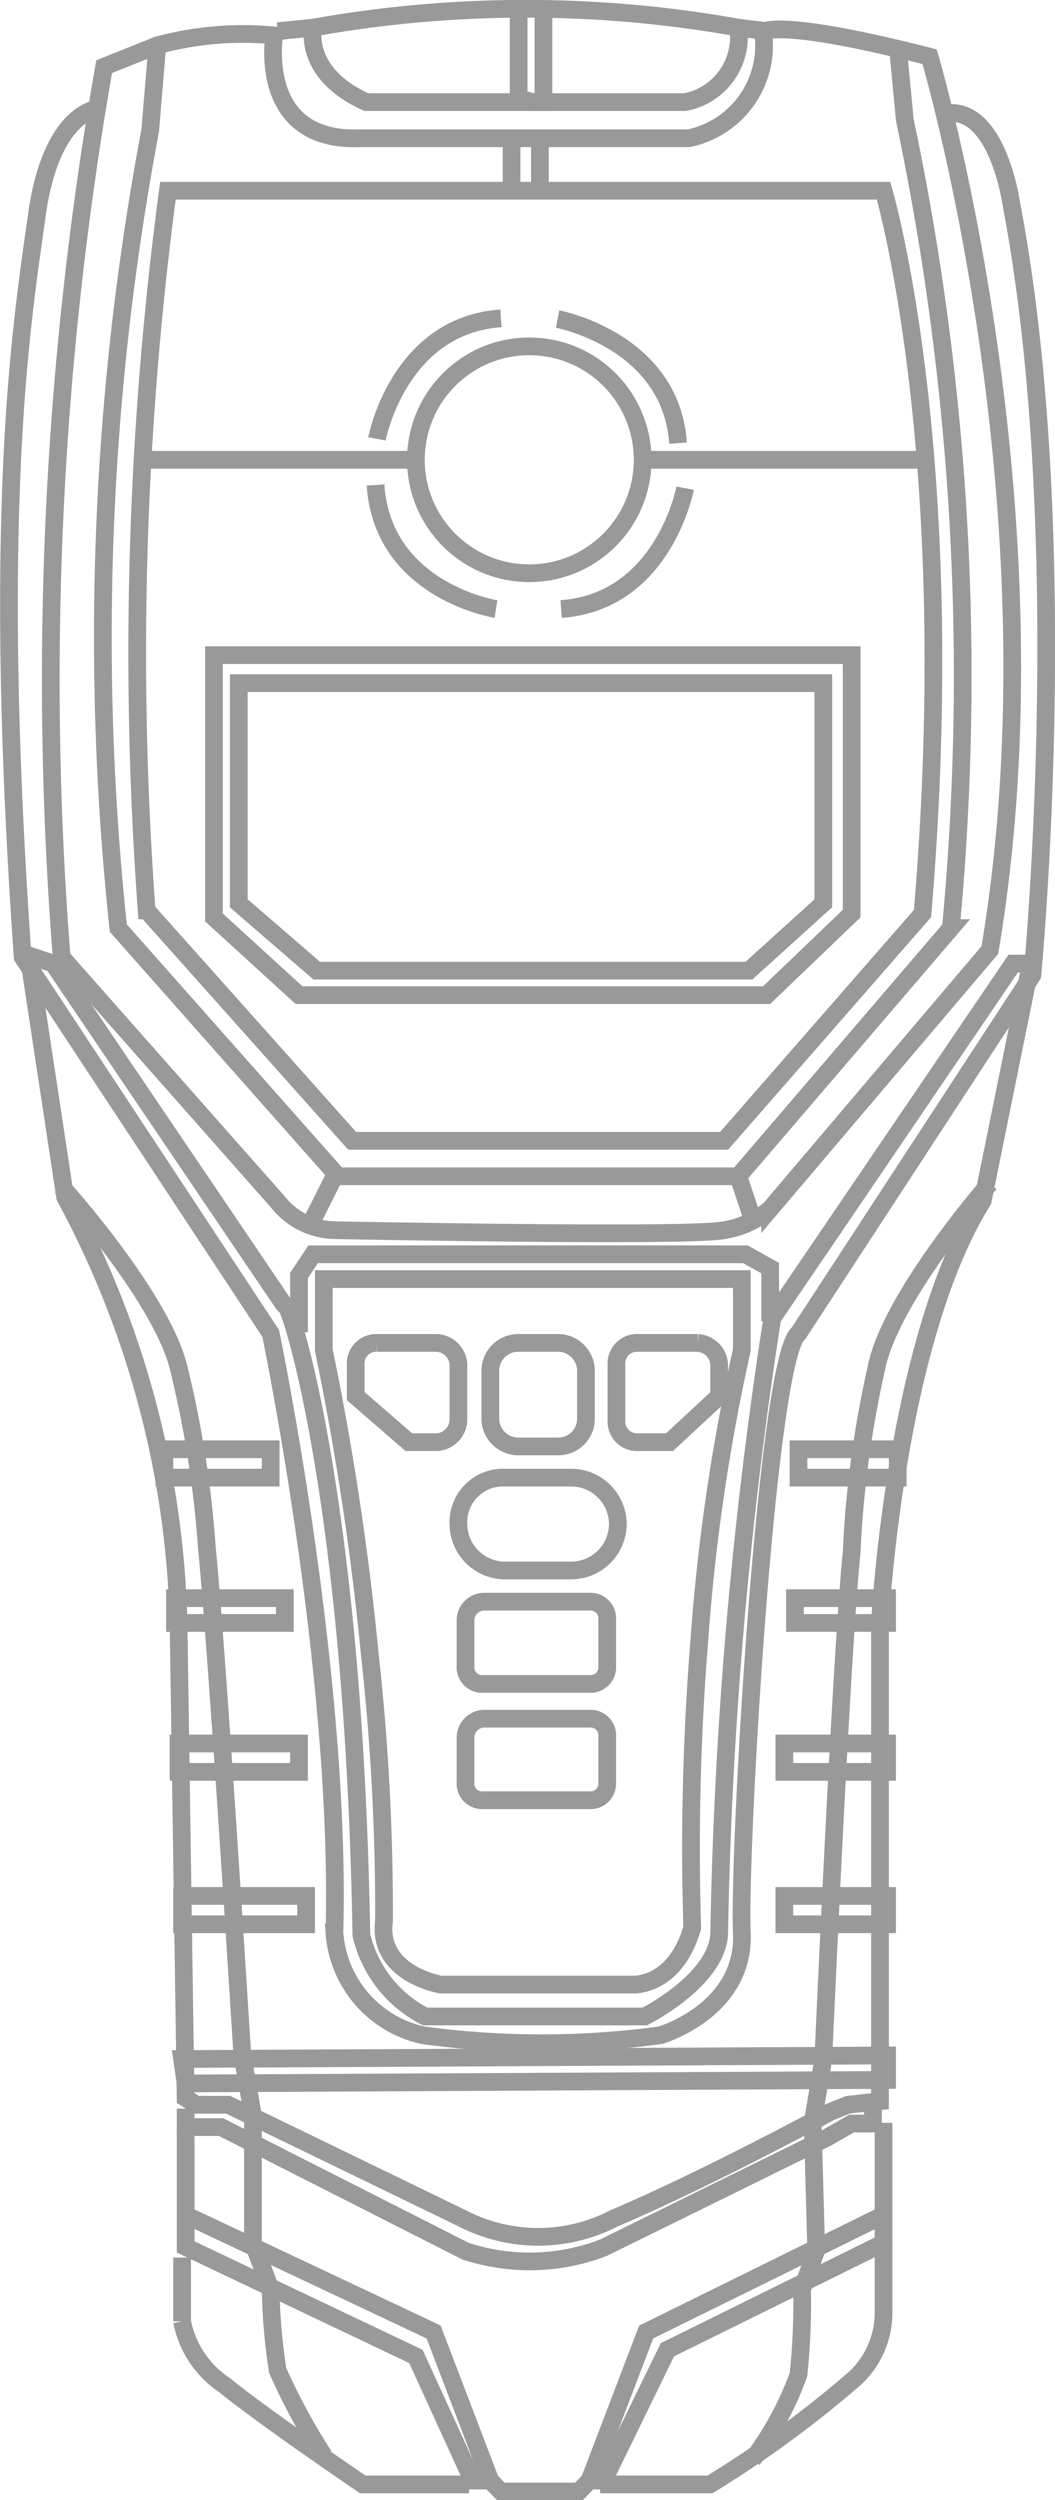 <svg xmlns="http://www.w3.org/2000/svg" width="29.78" height="70.52" viewBox="0 0 29.78 70.52"><defs><style>.a{fill:none;stroke:#999;stroke-width:0.5px;}</style></defs><path class="a" d="M2.94,1.88l1.5-.6A9.26,9.26,0,0,1,7.74,1s-.5,3,2.4,2.9h9.3a2.67,2.67,0,0,0,2.1-3s.4-.4,4.7.7c0,0,3.8,12.8,1.7,25.2l-6.2,7.3a2.62,2.62,0,0,1-1.3.6c-.9.2-11,0-11,0a2.09,2.09,0,0,1-1.6-.8L1.74,27A100,100,0,0,1,2.94,1.88Z"/><path class="a" d="M4.44,1.28l-.2,2.4a77.15,77.15,0,0,0-.9,22.5l6.2,7h11.3l6-7a76,76,0,0,0-1.3-22.8l-.2-2.1"/><path class="a" d="M4.74,5.38h20.2s2.2,7.4,1.1,20.39l-5.6,6.41H9.94l-5.8-6.5A98.69,98.69,0,0,1,4.74,5.38Z"/><circle class="a" cx="14.94" cy="12.97" r="3.2"/><path class="a" d="M10.64,12.38s.6-3.2,3.5-3.4"/><path class="a" d="M19.34,13.77s-.6,3.2-3.5,3.41"/><path class="a" d="M14,17.18s-3.2-.5-3.4-3.5"/><path class="a" d="M15.74,9s3.2.6,3.4,3.5"/><line class="a" x1="4.04" y1="12.97" x2="11.74" y2="12.97"/><line class="a" x1="18.04" y1="12.97" x2="26.14" y2="12.97"/><path class="a" d="M8.84.78s-.3,1.29,1.5,2.1h9a1.87,1.87,0,0,0,1.5-2.1A34.07,34.07,0,0,0,8.84.78Z"/><line class="a" x1="7.84" y1="0.88" x2="8.84" y2="0.78"/><line class="a" x1="20.84" y1="0.78" x2="21.64" y2="0.88"/><path class="a" d="M2.74,3.07s-1.3.11-1.7,3S-.26,14.18.64,27l7,10.61s2,9.6,1.8,16.9a3.19,3.19,0,0,0,2.5,2.9,25.05,25.05,0,0,0,6.7,0s2.4-.7,2.3-2.9.7-16.2,1.6-16.9l6.6-10.1s1.2-12.4-.6-21.8c0,0-.4-2.8-1.9-2.5"/><polygon class="a" points="6.04 18.48 24.04 18.48 24.04 25.77 21.64 28.07 8.44 28.07 6.04 25.88 6.04 18.48"/><polygon class="a" points="6.74 19.27 23.24 19.27 23.24 25.48 21.14 27.38 8.94 27.38 6.74 25.48 6.74 19.27"/><path class="a" d="M.84,27.18l1,6.59a26.54,26.54,0,0,1,3.2,12l.2,13.41.3.19h.9l6.6,3.2a4.66,4.66,0,0,0,4.3,0c2.6-1.1,6.1-3,6.1-3l.5-.2.9-.1V45.77s.4-7.9,2.9-11.9l1.3-6.4"/><path class="a" d="M5.24,59.48V60h1l6.9,3.5a5.81,5.81,0,0,0,3.9-.1l6.3-3.1.7-.4h.6v-.4"/><polyline class="a" points="5.24 60.08 5.24 63.38 11.74 66.47 13.34 69.97 13.84 69.97 14.14 70.28 16.34 70.28 16.64 69.97 17.04 69.97 18.84 66.28 24.94 63.27 24.94 59.88"/><path class="a" d="M5.14,63.68v1.8a2.79,2.79,0,0,0,1.2,1.8c1.1.9,3.9,2.8,3.9,2.8h3"/><path class="a" d="M24.94,63.27v2a2.53,2.53,0,0,1-.8,1.81,30.83,30.83,0,0,1-4.1,3h-3.1"/><polyline class="a" points="5.24 62.48 12.24 65.78 13.84 69.97"/><polyline class="a" points="16.64 69.97 18.24 65.78 24.94 62.48"/><polygon class="a" points="5.24 58.77 25.04 58.67 25.04 57.98 5.14 58.08 5.24 58.77"/><rect class="a" x="4.64" y="40.88" width="3" height="0.8"/><rect class="a" x="4.94" y="45.08" width="3.1" height="0.7"/><rect class="a" x="5.04" y="49.18" width="3.4" height="0.8"/><rect class="a" x="5.14" y="53.48" width="3.5" height="0.8"/><rect class="a" x="22.54" y="40.88" width="2.8" height="0.8"/><rect class="a" x="22.44" y="45.08" width="2.6" height="0.7"/><rect class="a" x="22.14" y="49.18" width="2.9" height="0.8"/><rect class="a" x="22.14" y="53.48" width="2.9" height="0.8"/><polyline class="a" points="14.64 0.28 14.64 2.77 15.04 2.88 15.34 2.88 15.34 0.28"/><line class="a" x1="14.44" y1="3.78" x2="14.44" y2="5.38"/><line class="a" x1="15.24" y1="3.78" x2="15.24" y2="5.38"/><path class="a" d="M29,27.18h-.4l-6.8,10a127.43,127.43,0,0,0-1.5,17.4c-.1,1.3-2.1,2.3-2.1,2.3H12a3.47,3.47,0,0,1-1.8-2.3c-.2-11.9-1.9-17.4-2.1-17.7l-.1-.1-6.5-9.6-.9-.3"/><line class="a" x1="9.44" y1="33.18" x2="8.84" y2="34.38"/><line class="a" x1="20.84" y1="33.18" x2="21.24" y2="34.38"/><polyline class="a" points="8.44 37.58 8.44 35.98 8.84 35.38 21.04 35.38 21.74 35.77 21.74 37.27"/><path class="a" d="M9.14,36.08v2a81,81,0,0,1,1.3,8.6,65.82,65.82,0,0,1,.4,7.5c-.2,1.5,1.6,1.8,1.6,1.8h5.4s1.2.1,1.7-1.6a73,73,0,0,1,.2-8.1,55.88,55.88,0,0,1,1.2-8.2v-2Z"/><path class="a" d="M14.64,37.88h1.1a.79.79,0,0,1,.8.8V40a.78.78,0,0,1-.8.8h-1.1a.79.79,0,0,1-.8-.8V38.68A.79.79,0,0,1,14.64,37.88Z"/><path class="a" d="M12.34,40.68a.65.65,0,0,0,.6-.6v-1.6a.65.65,0,0,0-.6-.6h-1.7a.58.58,0,0,0-.6.6v.9l1.5,1.3Z"/><path class="a" d="M18,40.68a.58.58,0,0,1-.6-.6v-1.6a.58.58,0,0,1,.6-.6h1.7a.65.65,0,0,1,.6.6v.9l-1.4,1.3Z"/><path class="a" d="M14.24,41.68h1.9A1.32,1.32,0,0,1,17.44,43h0a1.32,1.32,0,0,1-1.3,1.3h-1.9a1.32,1.32,0,0,1-1.3-1.3h0A1.26,1.26,0,0,1,14.24,41.68Z"/><path class="a" d="M13.64,45.18h3a.47.47,0,0,1,.5.5V47a.47.47,0,0,1-.5.5h-3a.47.47,0,0,1-.5-.5v-1.3A.53.53,0,0,1,13.64,45.18Z"/><path class="a" d="M13.64,48.48h3a.47.47,0,0,1,.5.5v1.3a.47.47,0,0,1-.5.5h-3a.47.47,0,0,1-.5-.5V49A.54.54,0,0,1,13.64,48.48Z"/><path class="a" d="M1.74,33.47s2.8,3.1,3.3,5.1a30,30,0,0,1,.8,5.1c.3,3,1,14.3,1,14.3l.3,1.7v3.6l.5,1.3a16.41,16.41,0,0,0,.2,2.3,17.72,17.72,0,0,0,1.3,2.4"/><path class="a" d="M27.94,33.38s-2.8,3.2-3.2,5.2a29.6,29.6,0,0,0-.7,5.2c-.3,3-.8,14.3-.8,14.3l-.3,1.8.1,3.6-.4,1.1a19.27,19.27,0,0,1-.1,2.4,9.21,9.21,0,0,1-1.3,2.4"/></svg>